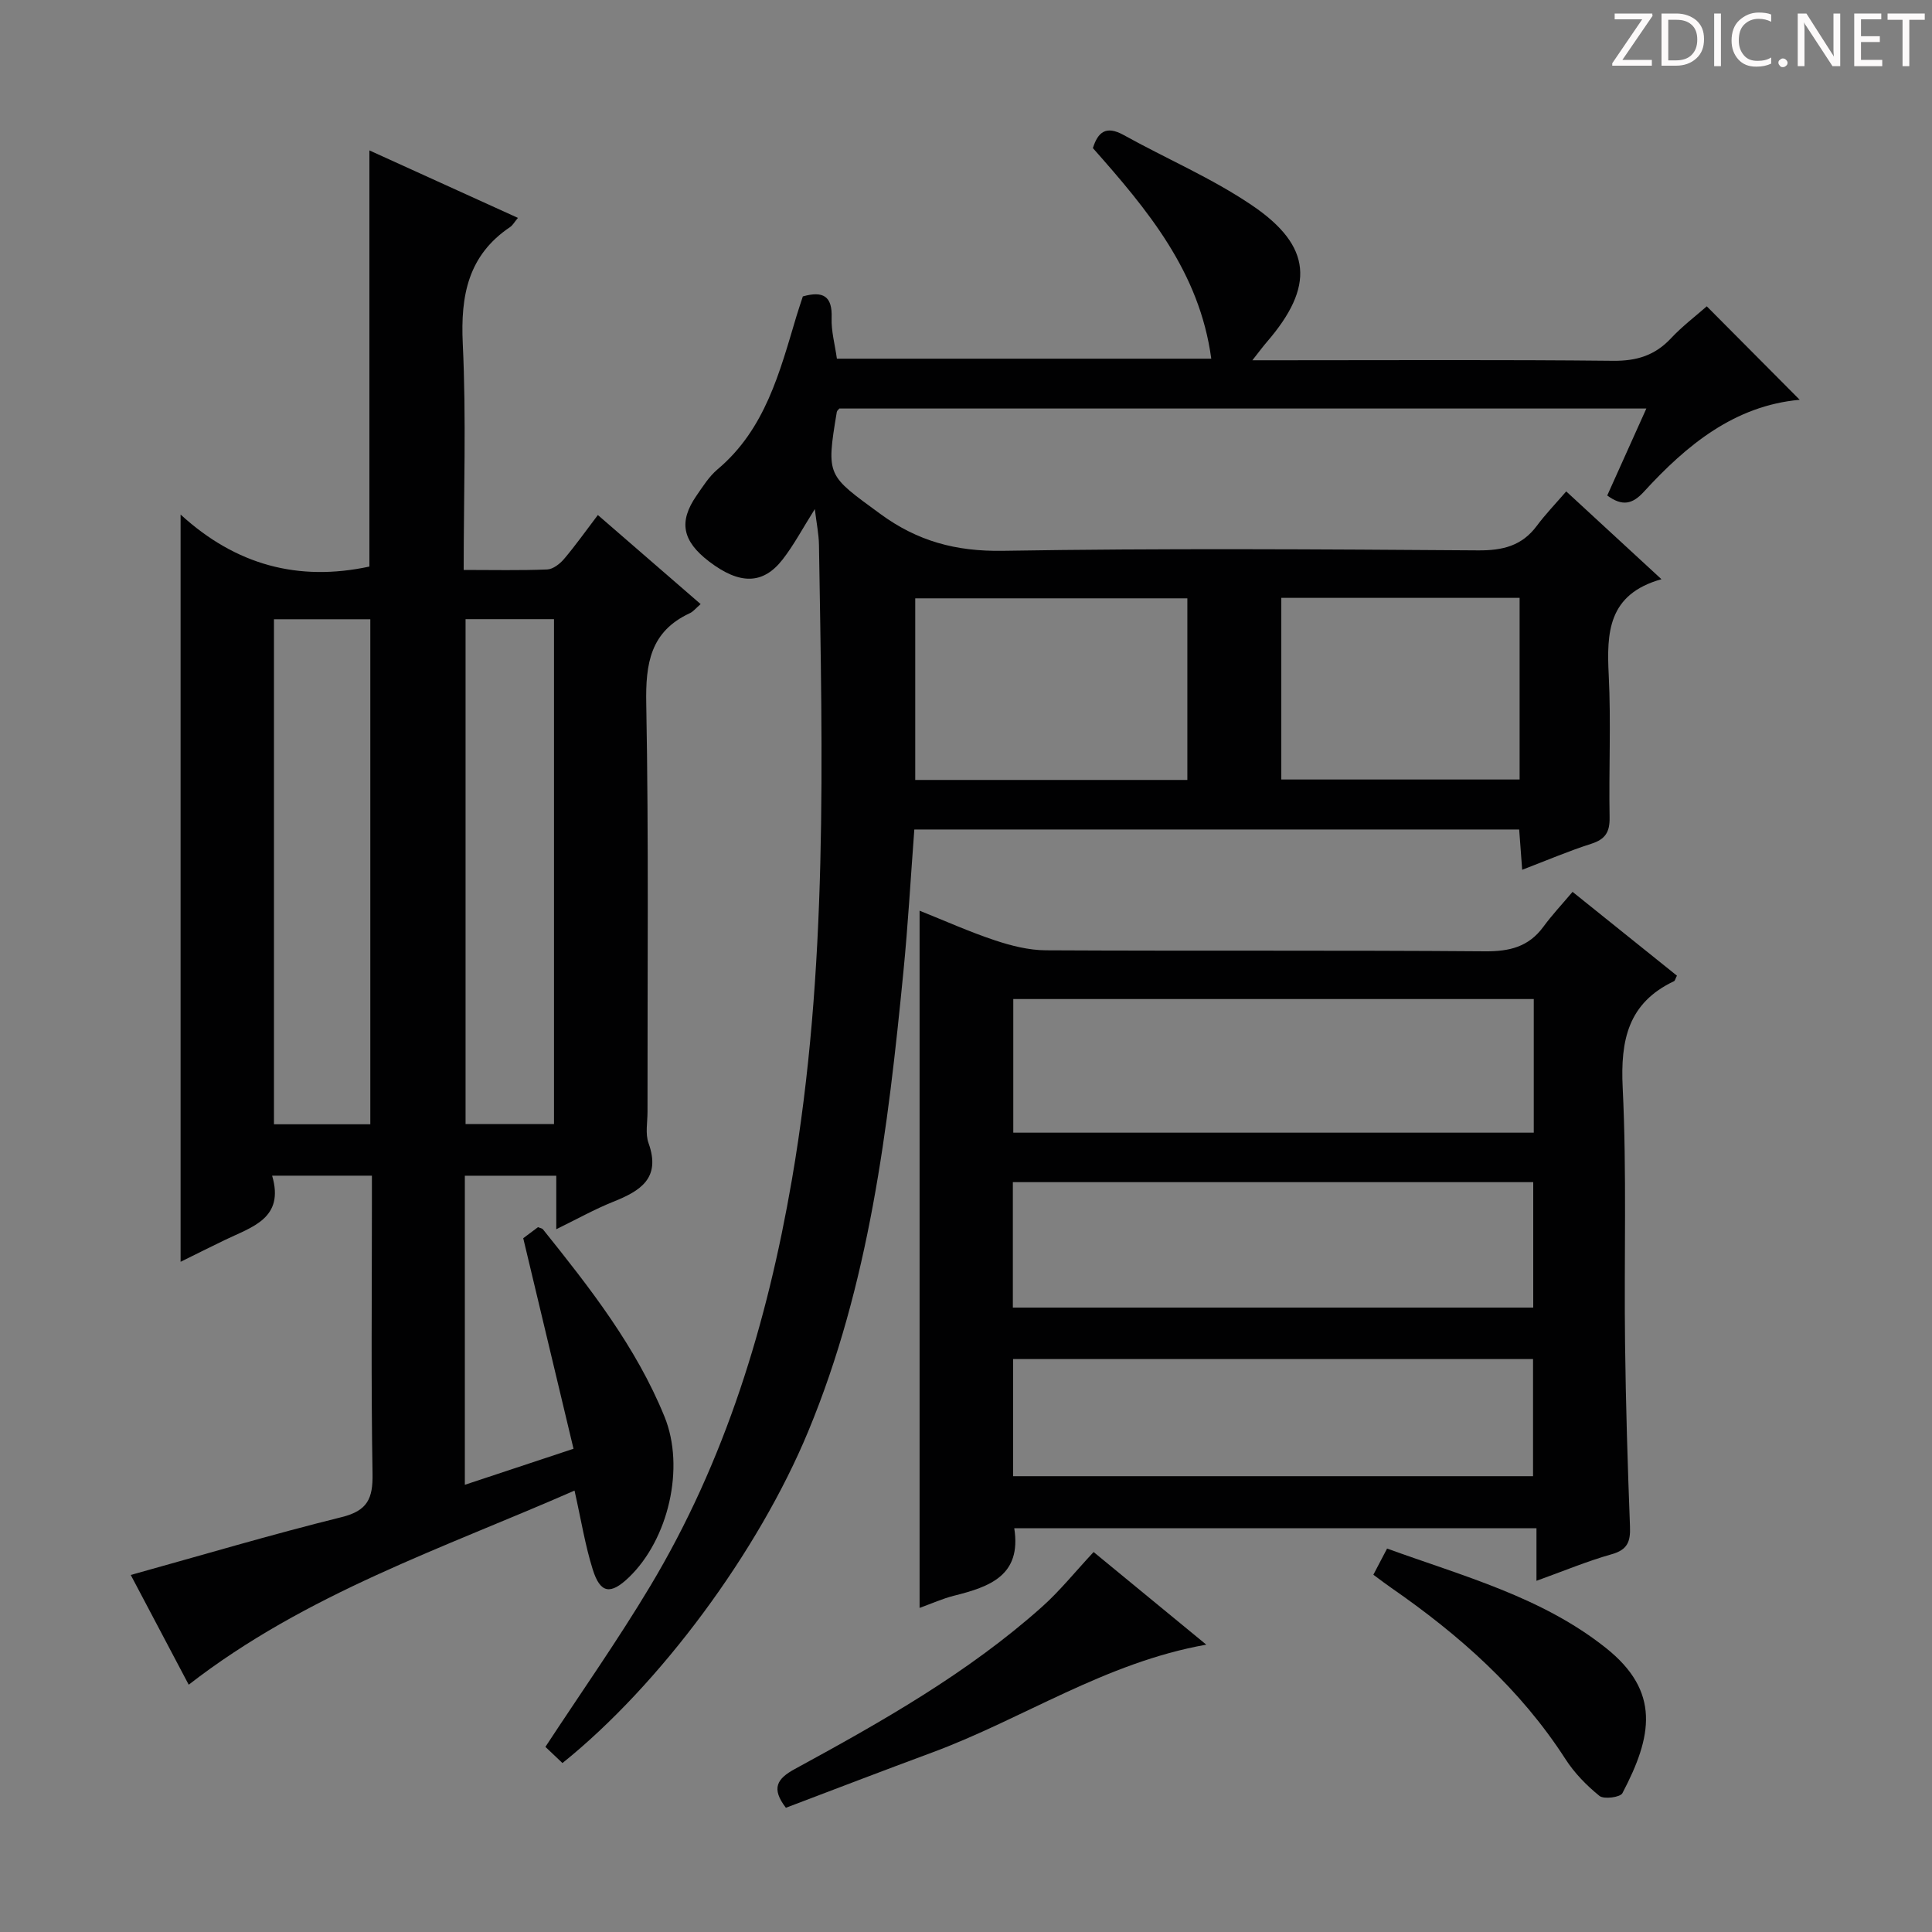 <svg enable-background="new 0 0 400 400" viewBox="0 0 400 400" xmlns="http://www.w3.org/2000/svg"><rect x="0" y="0" width="400" height="400" fill="#808080" stroke="none"/><g fill="#fcfafa"><path d="m342.2 3.2-6.3 9.2h6.1v1.2h-8.2v-.5l6.2-9.1h-5.7v-1.2h7.8v.4z"/><path d="m344 13.7v-10.9h3.1c1.6 0 3 .5 4.1 1.4 1.1 1 1.6 2.2 1.6 3.9s-.5 3-1.6 4-2.5 1.5-4.2 1.5h-3zm1.4-9.6v8.4h1.6c1.4 0 2.5-.4 3.2-1.1.8-.8 1.2-1.8 1.2-3.2s-.4-2.4-1.2-3.1-1.8-1-3.1-1z"/><path d="m356.3 2.8v10.9h-1.4v-10.9z"/><path d="m366.6 13.2c-.8.4-1.8.6-3 .6-1.6 0-2.8-.5-3.7-1.5s-1.4-2.3-1.4-3.9c0-1.7.5-3.2 1.6-4.2s2.4-1.6 4-1.6c1 0 1.9.1 2.6.4v1.5c-.8-.4-1.6-.6-2.6-.6-1.2 0-2.2.4-3 1.2s-1.1 1.9-1.1 3.3c0 1.3.4 2.3 1.1 3.1s1.6 1.1 2.8 1.1c1.1 0 2-.2 2.8-.7v1.3z"/><path d="m368.2 13c0-.3.1-.5.3-.6.2-.2.4-.3.6-.3.3 0 .5.1.7.3s.3.4.3.6-.1.5-.3.6c-.2.2-.4.3-.7.3s-.5-.1-.6-.3c-.2-.2-.3-.4-.3-.6z"/><path d="m381.1 13.7h-1.7l-5.5-8.4c-.2-.2-.3-.5-.4-.7 0 .2.1.8.1 1.5v7.6h-1.4v-10.9h1.8l5.3 8.3c.3.4.4.6.4.8 0-.3-.1-.8-.1-1.6v-7.5h1.4v10.9z"/><path d="m389.7 13.7h-5.8v-10.9h5.6v1.2h-4.2v3.5h3.9v1.2h-3.9v3.7h4.4z"/><path d="m398.4 4.1h-3.1v9.6h-1.4v-9.6h-3.1v-1.3h7.7v1.3z"/></g><path d="m39.07 348.8c-4.11-7.78-8.14-15.4-12-22.72 14.72-4.09 29.11-8.37 43.68-11.98 5.36-1.33 6.46-3.86 6.38-8.95-.32-18.65-.13-37.32-.13-55.98 0-1.81 0-3.62 0-5.76-6.88 0-13.43 0-20.66 0 2.61 8.85-4.16 10.6-9.75 13.3-2.97 1.43-5.91 2.91-9.2 4.53 0-51.45 0-102.4 0-154.71 11.44 10.48 24.41 13.93 39.09 10.77 0-28.3 0-57.03 0-86.16 10.1 4.59 20.32 9.23 30.75 13.97-.75.9-1.08 1.54-1.61 1.89-8.71 5.86-10.28 14.17-9.81 24.14.74 15.42.19 30.9.19 46.86 6.06 0 11.69.13 17.29-.1 1.21-.05 2.63-1.16 3.49-2.17 2.36-2.78 4.47-5.77 7-9.1 7.09 6.14 14.07 12.19 21.28 18.44-1.01.87-1.53 1.56-2.23 1.88-8.2 3.8-9.19 10.44-9.03 18.76.52 28.15.23 56.32.26 84.49 0 2.17-.48 4.53.21 6.46 2.62 7.3-1.71 9.92-7.35 12.17-3.8 1.52-7.39 3.54-11.75 5.67 0-3.99 0-7.38 0-11.08-6.56 0-12.61 0-18.93 0v63.99c7.38-2.45 14.42-4.78 22.5-7.46-3.48-14.56-6.89-28.87-10.41-43.59.79-.59 1.95-1.46 3.06-2.29.44.19.85.23 1.03.46 9.69 12.08 19.26 24.28 25.16 38.78 4.3 10.54.81 25.41-7.38 33.27-3.79 3.63-5.91 3.36-7.48-1.64-1.58-5.03-2.41-10.29-3.77-16.33-27.13 11.91-55.59 21.33-79.88 40.19zm37.6-116.03c0-35.07 0-69.76 0-104.56-6.77 0-13.21 0-19.95 0v104.56zm19.72-104.58v104.54h18.31c0-34.97 0-69.66 0-104.54-6.23 0-12.16 0-18.31 0z" fill="#010102"/><path d="m168.7 105.4c-2.55 4.03-4.34 7.45-6.68 10.45-4.06 5.21-8.89 5.22-15.19.42-5.56-4.24-6.37-8.23-2.64-13.63 1.32-1.91 2.61-3.98 4.35-5.45 9.92-8.33 12.89-20.17 16.37-31.77.42-1.4.9-2.78 1.31-4.05 4.21-1.19 6.13-.05 5.96 4.45-.1 2.75.69 5.54 1.09 8.44h77.51c-2.44-18.02-13.2-30.82-24.51-43.6 1.04-3.28 2.69-4.75 6.38-2.7 8.84 4.91 18.27 8.92 26.59 14.57 12.45 8.44 12.95 16.79 3.07 28.25-.83.96-1.58 1.98-3.02 3.81h6.2c22.83 0 45.66-.13 68.49.11 4.86.05 8.64-1.1 11.95-4.63 2.35-2.51 5.13-4.62 7.44-6.65 6.59 6.63 12.88 12.96 19.24 19.35-13.51 1.23-23.4 9.36-32.26 19.04-2.39 2.61-4.47 3.05-7.59.78 2.62-5.83 5.24-11.66 8.1-18.01-56.03 0-111.54 0-167.08 0-.17.22-.49.44-.53.72-2.24 13.42-1.96 13.04 8.98 21.08 7.75 5.69 15.7 7.81 25.35 7.66 32.82-.54 65.65-.32 98.48-.09 5.08.03 9.04-.94 12.12-5.08 1.78-2.39 3.86-4.55 6.09-7.13 6.8 6.27 12.86 11.86 19.72 18.18-11.1 3.11-11.36 11.06-10.92 19.86.49 9.81 0 19.66.18 29.49.05 2.98-.87 4.48-3.75 5.41-4.72 1.51-9.3 3.47-14.35 5.4-.22-2.93-.41-5.49-.62-8.34-41.78 0-83.36 0-125.23 0-.75 9.96-1.3 19.73-2.26 29.45-3.18 32.42-7.07 64.71-19.71 95.17-10.34 24.94-30.7 52.46-50.88 68.66-1.21-1.15-2.47-2.34-3.53-3.35 7.39-11.27 14.95-22.01 21.68-33.24 15.58-25.98 24.23-54.46 29.35-84.16 7.52-43.59 6.31-87.53 5.61-131.46-.04-2.25-.51-4.5-.86-7.41zm77.13 18.48c-19.12 0-37.82 0-56.34 0v37.6h56.34c0-12.65 0-24.95 0-37.6zm19.45-.1v37.61h49.34c0-12.71 0-24.98 0-37.61-16.44 0-32.66 0-49.34 0z" fill="#010102"/><path d="m325.58 184.65c7.96 6.39 14.81 11.9 21.61 17.35-.32.62-.39 1.05-.61 1.15-9.51 4.5-11.1 12.2-10.62 22.04.86 17.61.27 35.29.49 52.94.15 12.64.54 25.28 1.02 37.91.12 3.06-.46 4.81-3.76 5.74-5.07 1.43-9.97 3.48-15.6 5.51 0-3.78 0-7.14 0-10.89-36.42 0-72.27 0-108.12 0 1.55 9.81-5.11 12.13-12.45 13.97-2.39.6-4.66 1.63-7.15 2.53 0-48.04 0-95.82 0-144.35 5.22 2.08 10.29 4.37 15.55 6.12 3.39 1.13 7.04 2.06 10.58 2.08 30.31.16 60.62-.03 90.93.21 5.06.04 9.02-.91 12.08-5.07 1.76-2.41 3.82-4.6 6.05-7.24zm-8.03 22.19c-36.11 0-71.92 0-107.76 0v27.67h107.76c0-9.25 0-18.18 0-27.67zm-107.85 63.88h107.74c0-8.8 0-17.32 0-25.97-36.08 0-71.77 0-107.74 0zm.05 34.91h107.65c0-8.34 0-16.37 0-24.25-36.15 0-71.88 0-107.65 0z" fill="#010102"/><path d="m249.75 340.51c-20.93 3.7-37.96 15.38-56.85 22.36-10.11 3.74-20.16 7.61-30.19 11.41-3.07-4-1.88-6 1.86-8.03 17.97-9.79 35.81-19.86 51.19-33.59 3.69-3.3 6.82-7.22 10.66-11.33 7.41 6.1 15.16 12.47 23.33 19.18z" fill="#010102"/><path d="m284.34 326.03c1.02-1.95 1.84-3.51 2.84-5.42 15.87 5.76 32 10.01 45.29 20.57 11.37 9.04 9.63 18.3 3.43 30.08-.45.86-3.83 1.3-4.74.57-2.67-2.16-5.2-4.75-7.05-7.63-9.37-14.55-22-25.71-36.06-35.45-1.09-.75-2.13-1.55-3.71-2.72z" fill="#010102"/></svg>